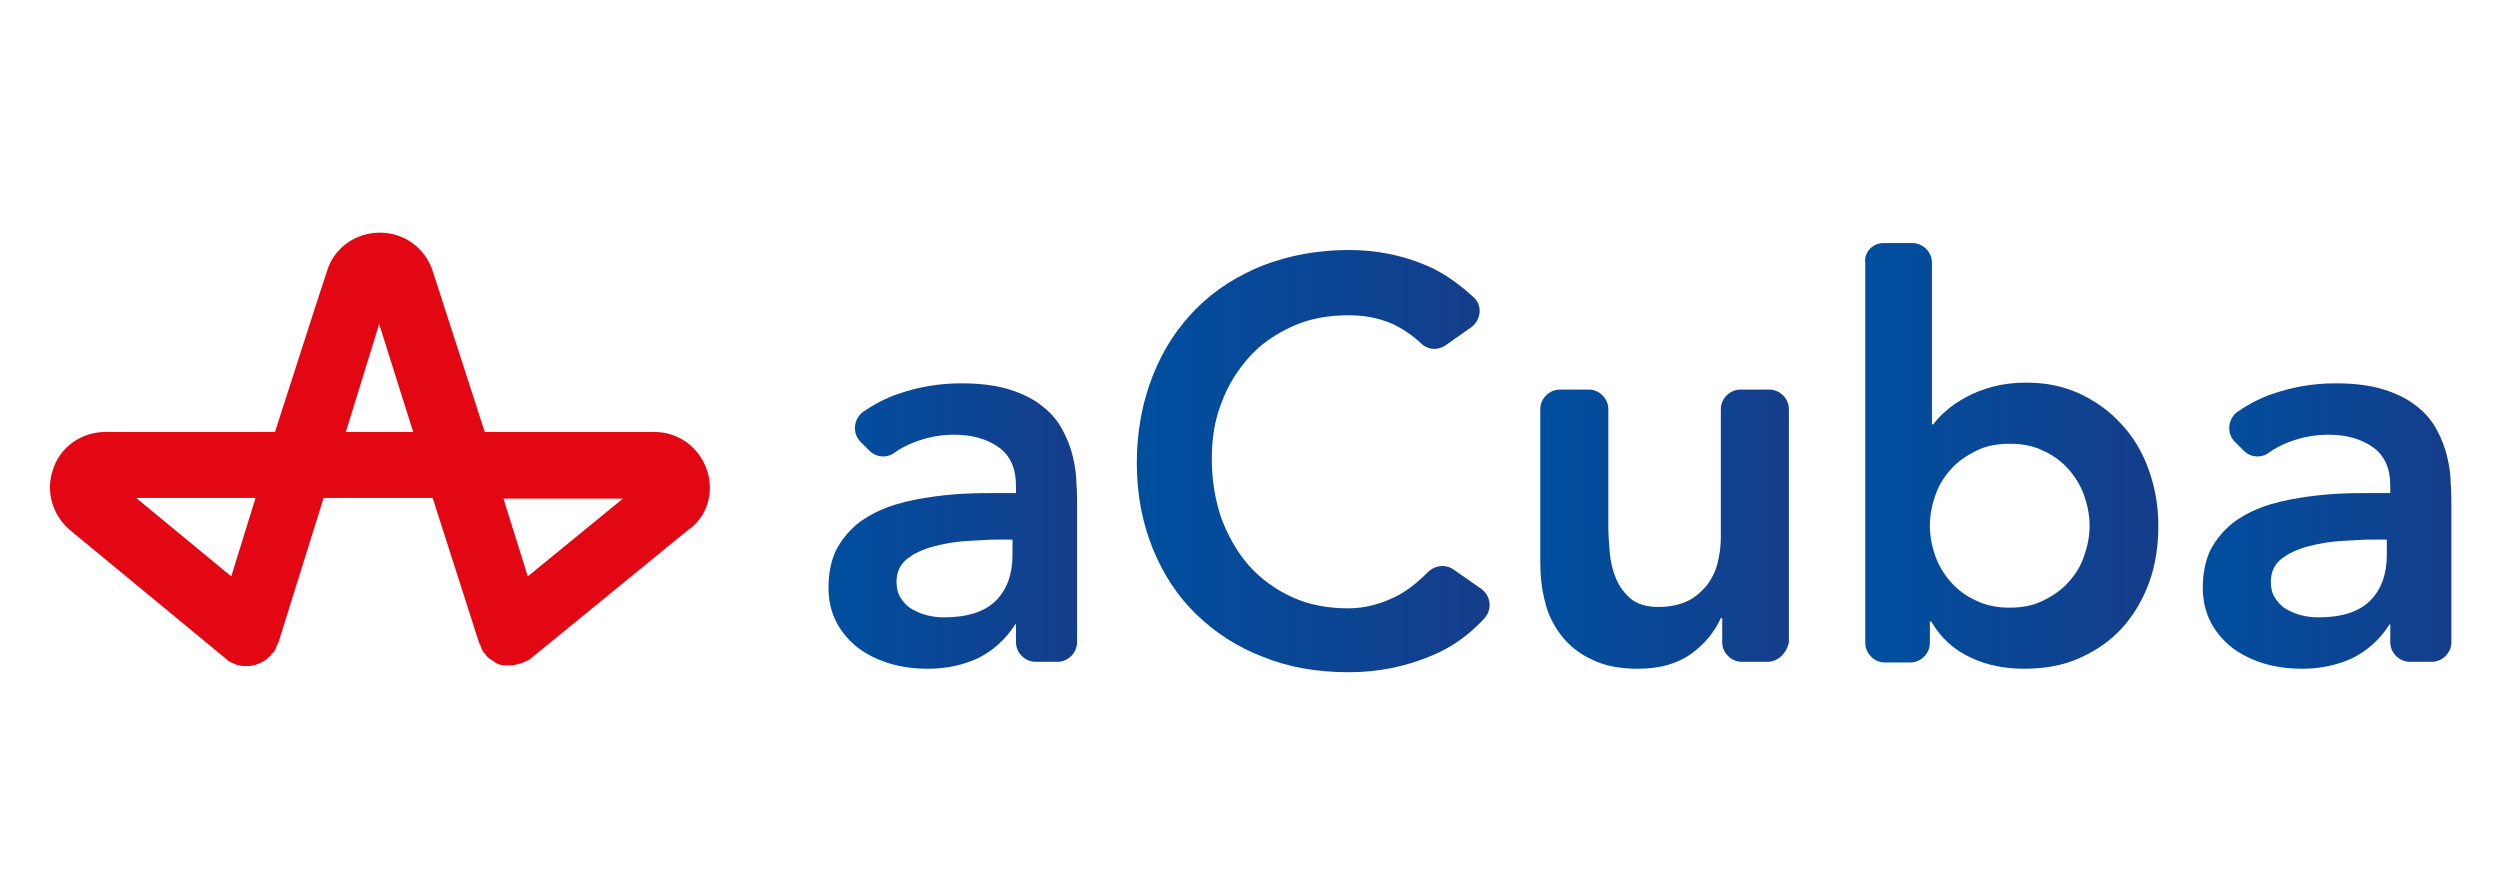 <?xml version="1.0" encoding="UTF-8"?>
<svg data-bbox="7.194 33.5 345.806 63.3" viewBox="0 0 360 128" xmlns="http://www.w3.org/2000/svg" data-type="ugc">
    <g>
        <linearGradient y2="75.703" x2="155.206" y1="75.703" x1="119.311" gradientUnits="userSpaceOnUse" id="1d580060-8974-4c5b-8470-e72ccc9170a6">
            <stop offset=".024" stop-color="#004f9f"/>
            <stop offset="1" stop-color="#153d8a"/>
        </linearGradient>
        <path d="M146.4 89.9h-.2c-1.4 2.2-3.2 3.8-5.4 4.9q-3.3 1.5-7.2 1.5c-1.8 0-3.5-.2-5.3-.7-1.7-.5-3.2-1.2-4.6-2.2-1.3-1-2.4-2.2-3.2-3.7q-1.2-2.25-1.2-5.1c0-2.1.4-3.9 1.1-5.4.8-1.5 1.8-2.7 3.1-3.8 1.3-1 2.8-1.8 4.4-2.4 1.7-.6 3.4-1 5.3-1.3 1.8-.3 3.7-.5 5.5-.6s3.6-.1 5.2-.1h2.4v-1.1c0-2.4-.8-4.3-2.5-5.5s-3.8-1.8-6.4-1.8c-2.1 0-4 .4-5.8 1.1-1 .4-2 .9-2.8 1.5-1.1.8-2.6.7-3.6-.3l-1.3-1.3c-1.2-1.2-1-3.3.4-4.3 1.6-1.1 3.3-2 5.1-2.6q4.35-1.5 9-1.5c2.8 0 5.1.3 7 .9s3.5 1.4 4.7 2.4c1.3 1 2.2 2.1 2.9 3.4q1.05 1.95 1.5 3.9c.3 1.3.5 2.6.5 3.8.1 1.2.1 2.3.1 3.2v19.7c0 1.5-1.3 2.8-2.8 2.8h-3.2c-1.5 0-2.8-1.3-2.8-2.8v-2.6zm-.6-12.2h-2c-1.4 0-2.9.1-4.6.2s-3.3.4-4.8.8-2.8 1-3.8 1.8q-1.5 1.2-1.5 3.3c0 .9.2 1.7.6 2.3s.9 1.2 1.6 1.6 1.4.7 2.2.9q1.2.3 2.4.3 5.1 0 7.5-2.4t2.4-6.6z" fill="url(#1d580060-8974-4c5b-8470-e72ccc9170a6)"/>
        <linearGradient y2="66.403" x2="214.31" y1="66.403" x1="163.526" gradientUnits="userSpaceOnUse" id="c069b868-c546-4b83-a720-dd7c219302a3">
            <stop offset=".024" stop-color="#004f9f"/>
            <stop offset="1" stop-color="#153d8a"/>
        </linearGradient>
        <path d="M208.2 49.7c-1.1.8-2.6.7-3.5-.2-1.5-1.4-3.1-2.4-4.5-3-2-.8-4-1.1-6-1.1-3 0-5.7.5-8.1 1.6s-4.5 2.5-6.2 4.4-3.1 4.1-4 6.6c-1 2.5-1.4 5.2-1.4 8.1 0 3.1.5 6 1.4 8.6 1 2.6 2.3 4.9 4 6.8s3.8 3.4 6.2 4.5 5.1 1.6 8.1 1.6c2.3 0 4.6-.6 6.8-1.7 1.6-.8 3.1-2 4.6-3.5 1-1 2.5-1.2 3.7-.4l4 2.8c1.4 1 1.6 2.9.5 4.2-2.2 2.4-4.7 4.2-7.6 5.4-3.8 1.6-7.7 2.4-12 2.4-4.5 0-8.6-.7-12.3-2.2-3.7-1.4-6.9-3.5-9.6-6.1s-4.8-5.8-6.3-9.5-2.3-7.8-2.3-12.3c0-4.6.8-8.8 2.3-12.6s3.6-7 6.3-9.7 5.9-4.7 9.6-6.2c3.7-1.4 7.8-2.2 12.3-2.2 3.9 0 7.5.7 10.9 2.1 2.5 1 4.8 2.6 7.1 4.7 1.3 1.2 1.1 3.2-.3 4.3z" fill="url(#c069b868-c546-4b83-a720-dd7c219302a3)"/>
        <linearGradient y2="76.192" x2="257.339" y1="76.192" x1="221.609" gradientUnits="userSpaceOnUse" id="bb1b36a8-7827-452f-96bd-5cf83109d0c7">
            <stop offset=".024" stop-color="#004f9f"/>
            <stop offset="1" stop-color="#153d8a"/>
        </linearGradient>
        <path d="M254.5 95.3h-3.7c-1.5 0-2.8-1.3-2.8-2.8V89h-.2q-1.35 3-4.2 5.1c-1.9 1.4-4.5 2.2-7.7 2.2-2.6 0-4.8-.4-6.6-1.3-1.8-.8-3.3-2-4.4-3.4s-2-3.1-2.4-4.9c-.5-1.8-.7-3.8-.7-5.8v-22c0-1.5 1.3-2.8 2.8-2.8h4.2c1.5 0 2.8 1.3 2.8 2.8v17c0 1.1.1 2.3.2 3.6s.4 2.6.9 3.8 1.2 2.1 2.1 2.9c1 .8 2.3 1.2 4 1.2 1.6 0 3-.3 4.1-.8s2-1.3 2.8-2.2c.7-.9 1.3-2 1.6-3.2s.5-2.4.5-3.8V58.9c0-1.5 1.3-2.8 2.8-2.8h4.2c1.5 0 2.8 1.3 2.8 2.8v33.6c-.3 1.5-1.5 2.8-3.1 2.8" fill="url(#bb1b36a8-7827-452f-96bd-5cf83109d0c7)"/>
        <linearGradient y2="65.644" x2="310.691" y1="65.644" x1="268.434" gradientUnits="userSpaceOnUse" id="ca7d8054-9854-40ab-8e36-4a2230048038">
            <stop offset=".024" stop-color="#004f9f"/>
            <stop offset="1" stop-color="#153d8a"/>
        </linearGradient>
        <path d="M271.2 35h4.2c1.5 0 2.8 1.3 2.8 2.8v23.3h.2c.5-.7 1.1-1.3 1.9-2s1.7-1.3 2.8-1.9 2.3-1.1 3.8-1.5 3-.6 4.9-.6c2.8 0 5.3.5 7.7 1.6 2.3 1.1 4.3 2.5 6 4.4 1.7 1.8 3 4 3.9 6.5s1.4 5.2 1.4 8.1-.4 5.6-1.3 8.1-2.2 4.7-3.8 6.5c-1.7 1.9-3.7 3.3-6.1 4.4s-5.1 1.6-8.1 1.6c-2.8 0-5.4-.5-7.7-1.6-2.4-1.1-4.3-2.8-5.7-5.2h-.2v3.1c0 1.5-1.3 2.8-2.8 2.8h-3.7c-1.5 0-2.8-1.3-2.8-2.8V37.8c-.2-1.5 1.1-2.8 2.6-2.8m29.7 40.7c0-1.5-.3-3-.8-4.4s-1.3-2.7-2.3-3.8-2.2-2-3.6-2.6c-1.4-.7-3-1-4.8-1s-3.4.3-4.8 1-2.6 1.5-3.6 2.6-1.8 2.3-2.3 3.8c-.5 1.4-.8 2.9-.8 4.4s.3 3 .8 4.4 1.3 2.7 2.3 3.8 2.2 2 3.6 2.6c1.4.7 3 1 4.8 1s3.4-.3 4.8-1 2.6-1.5 3.6-2.6 1.8-2.3 2.3-3.8c.5-1.4.8-2.9.8-4.4" fill="url(#ca7d8054-9854-40ab-8e36-4a2230048038)"/>
        <linearGradient y2="75.703" x2="353.112" y1="75.703" x1="317.218" gradientUnits="userSpaceOnUse" id="2ecf790e-71b0-4cc3-bef2-a101e019de32">
            <stop offset=".024" stop-color="#004f9f"/>
            <stop offset="1" stop-color="#153d8a"/>
        </linearGradient>
        <path d="M344.3 89.9h-.2c-1.4 2.2-3.2 3.8-5.4 4.9q-3.3 1.5-7.2 1.5c-1.8 0-3.5-.2-5.3-.7-1.7-.5-3.2-1.2-4.6-2.2-1.3-1-2.4-2.2-3.2-3.7q-1.2-2.25-1.2-5.1c0-2.1.4-3.9 1.1-5.4.8-1.5 1.8-2.7 3.1-3.8 1.3-1 2.8-1.8 4.4-2.4 1.7-.6 3.4-1 5.3-1.3 1.8-.3 3.7-.5 5.5-.6s3.6-.1 5.2-.1h2.4v-1.1c0-2.4-.8-4.3-2.5-5.5s-3.8-1.8-6.4-1.8c-2.1 0-4 .4-5.8 1.1-1 .4-2 .9-2.8 1.5-1.1.8-2.6.7-3.6-.3l-1.3-1.3c-1.2-1.2-1-3.3.4-4.3 1.6-1.1 3.3-2 5.1-2.6q4.35-1.5 9-1.5c2.8 0 5.1.3 7 .9s3.5 1.4 4.7 2.4c1.3 1 2.2 2.1 2.9 3.4q1.05 1.95 1.5 3.9c.3 1.3.5 2.6.5 3.8.1 1.2.1 2.3.1 3.2v19.7c0 1.5-1.3 2.8-2.8 2.8H347c-1.5 0-2.8-1.3-2.8-2.8v-2.6zm-.6-12.2h-2c-1.4 0-2.9.1-4.6.2s-3.3.4-4.8.8-2.8 1-3.8 1.8q-1.5 1.2-1.5 3.3c0 .9.2 1.7.6 2.3s.9 1.2 1.6 1.6 1.4.7 2.2.9q1.2.3 2.4.3 5.1 0 7.5-2.4t2.4-6.6z" fill="url(#2ecf790e-71b0-4cc3-bef2-a101e019de32)"/>
        <path d="M101.8 67.7c-1.1-3.3-4.1-5.5-7.6-5.5H69.8L62.3 39c-1.1-3.3-4.1-5.5-7.6-5.5s-6.6 2.2-7.6 5.5l-1.8 5.5-5.7 17.7H15.2c-3.5 0-6.6 2.2-7.6 5.5-1.1 3.3.1 6.8 2.8 8.9L32.7 95s.1 0 .1.1c.1.1.2.1.3.2.1 0 .1.1.2.1s.2.1.2.1c.1 0 .2.1.3.1s.1 0 .2.1.2.1.4.1h.1c.2.1.4.1.6.1h.7c.2 0 .4 0 .6-.1h.1c.2 0 .4-.1.6-.2h.1l.6-.3c.2-.1.4-.2.6-.4l.1-.1c.2-.1.3-.3.5-.4v-.1l.3-.3.1-.1.1-.1.3-.6v-.1l.3-.6 6.5-20.8h15.7L69 92.6l.3.6v.1l.3.6.1.1.1.1c.1.1.2.2.2.3l.1.1c.2.2.3.3.5.4l.1.1c.2.1.3.2.5.3 0 0 .1 0 .1.1l.6.3h.1c.2.1.4.1.6.1h.9c.3 0 .5 0 .8-.1.1 0 .2 0 .3-.1.1 0 .3 0 .4-.1h.1c.1 0 .1 0 .2-.1.2-.1.5-.2.7-.3s.5-.3.7-.5l22.4-18.3c2.7-1.8 3.8-5.4 2.7-8.6M33.3 83 19.6 71.7h17.2zm16.5-20.8 4.6-14.9.2-.7c0 .2.1.4.2.7l4.7 14.9zM76 83l-3.5-11.2h17.2z" fill="#e30613"/>
    </g>
</svg>
